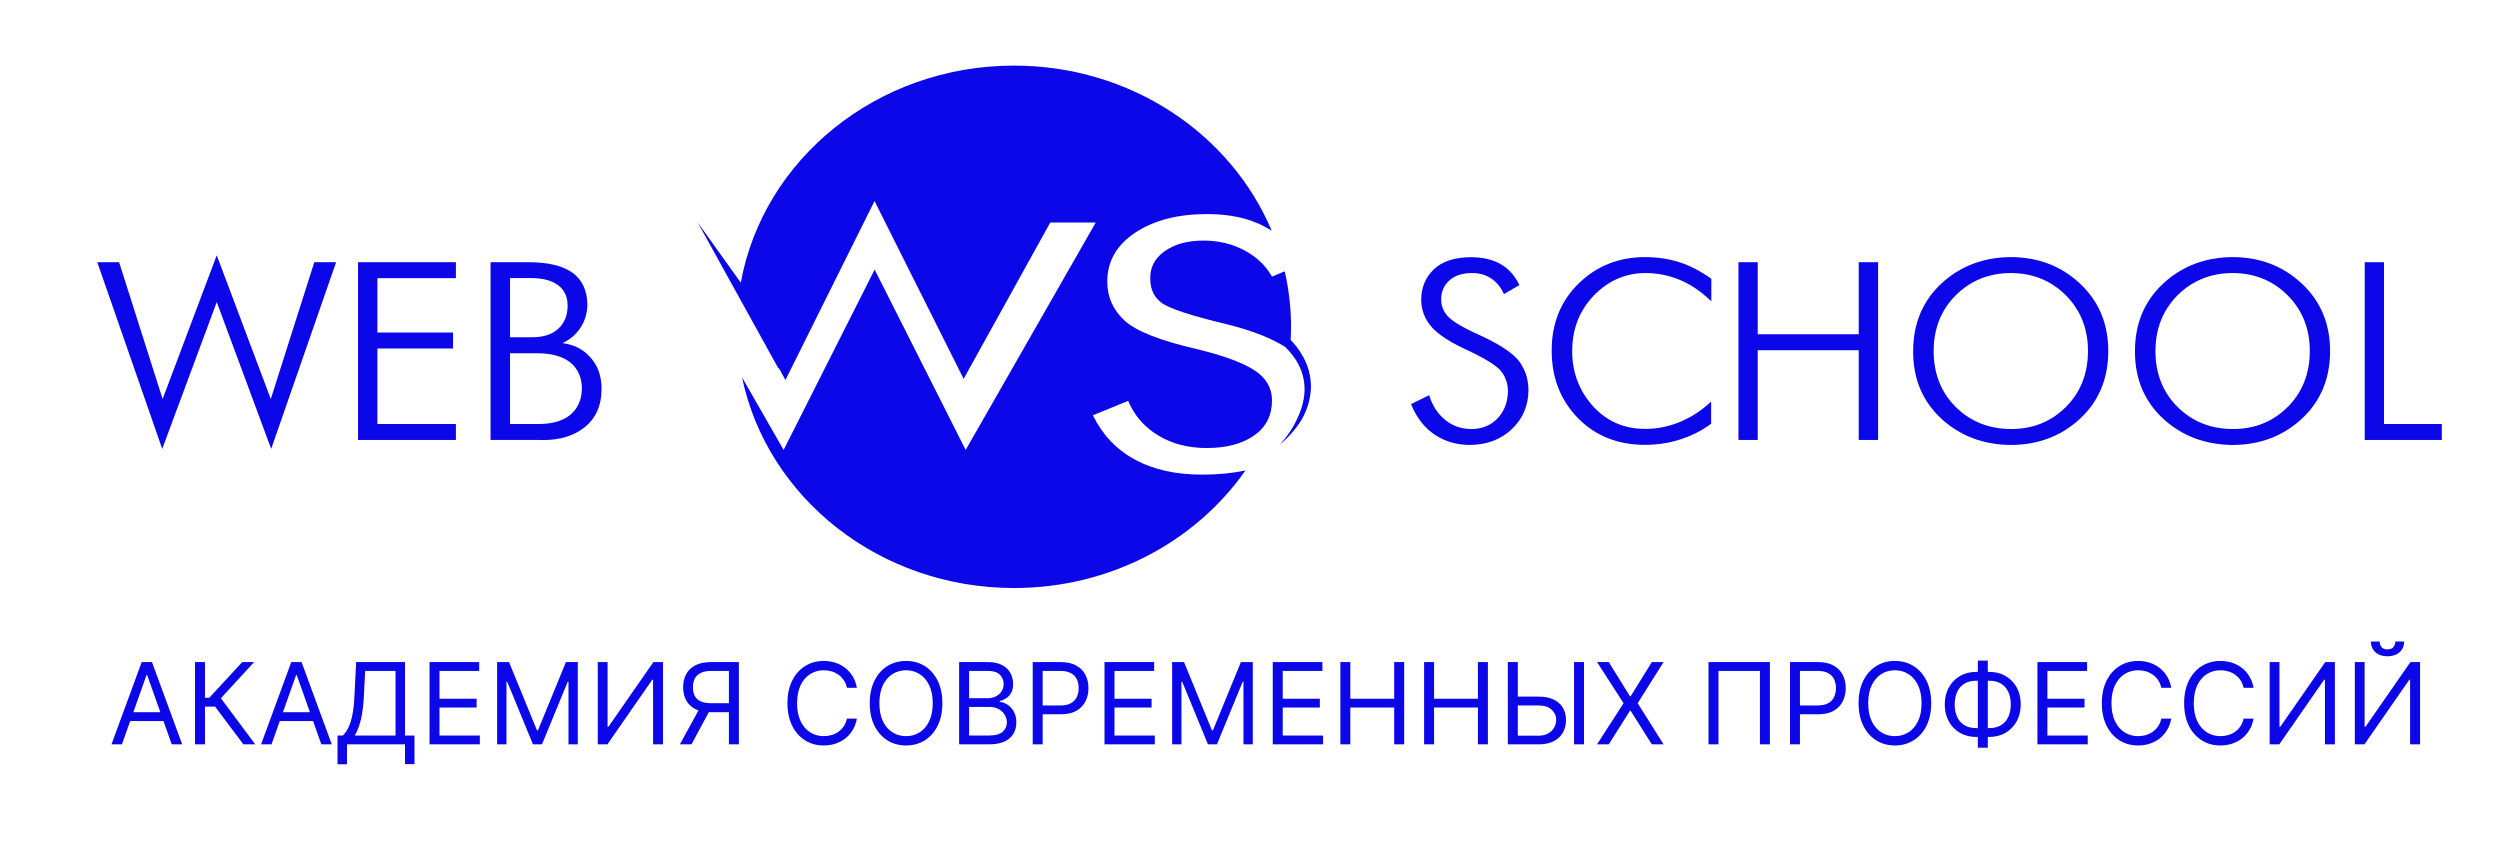 <?xml version="1.0" encoding="UTF-8"?> <svg xmlns="http://www.w3.org/2000/svg" width="1105" height="372" viewBox="0 0 1105 372" fill="none"> <path d="M654.719 148.465C646.744 144.898 641.743 141.925 639.806 139.674C637.868 137.466 636.967 134.96 637.012 132.157C637.012 128.972 638.184 126.211 640.572 124.003C642.914 121.795 646.339 120.691 650.709 120.691C653.908 120.691 656.747 121.497 659.089 123.069C661.477 124.64 663.28 126.849 664.541 129.567L664.721 129.991L671.57 125.999L671.39 125.659C669.497 121.752 666.794 118.779 663.37 116.783C659.945 114.787 655.575 113.726 650.304 113.683C643.005 113.683 637.418 115.509 633.723 119.077C630.029 122.644 628.181 127.146 628.181 132.412C628.181 136.914 629.713 140.991 632.687 144.431C635.661 147.871 641.157 151.438 648.997 154.963C656.431 158.488 661.252 161.503 663.325 163.881C665.352 166.26 666.433 169.318 666.524 172.885C666.433 177.726 664.902 181.761 661.928 184.904C658.999 188.004 655.079 189.618 650.349 189.618C645.978 189.618 642.104 188.301 638.905 185.711C635.661 183.12 633.273 179.553 631.831 175.136L631.696 174.669L623.676 178.618L623.811 178.958C626.244 184.776 629.758 189.235 634.264 192.208C638.769 195.181 643.996 196.668 649.763 196.668C657.242 196.583 663.46 194.247 668.236 189.66C673.057 185.074 675.535 179.298 675.58 172.503C675.58 167.789 674.228 163.542 671.615 159.889C668.912 156.237 663.235 152.415 654.719 148.465Z" fill="#0B07E8"></path> <path d="M742.262 115.891C737.621 114.405 732.485 113.641 727.033 113.641C715.499 113.641 705.631 117.59 697.702 125.362C689.772 133.134 685.762 143.157 685.852 155.133C685.852 166.897 689.727 176.835 697.386 184.734C705.046 192.633 715.048 196.625 727.078 196.625C732.53 196.625 737.801 195.818 742.757 194.204C747.713 192.591 752.219 190.34 756.139 187.409L756.319 187.282V177.472L755.598 178.151C751.678 181.718 747.218 184.564 742.352 186.56C737.486 188.556 732.394 189.575 727.213 189.575C717.887 189.575 710.092 186.178 704.054 179.468C697.972 172.715 694.908 164.561 694.908 155.133C694.908 145.45 698.152 137.168 704.505 130.586C710.858 124.003 718.562 120.69 727.348 120.69C732.53 120.69 737.531 121.667 742.262 123.621C746.947 125.532 751.453 128.547 755.643 132.454L756.409 133.176V123.196L756.229 123.069C751.543 119.799 746.902 117.378 742.262 115.891Z" fill="#0B07E8"></path> <path d="M821.559 147.743H776.909V115.892H768.394V194.459H776.909V154.793H821.559V194.459H830.12V115.892H821.559V147.743Z" fill="#0B07E8"></path> <path d="M888.737 113.641C876.617 113.726 866.299 117.675 858.054 125.362C849.809 133.049 845.619 143.072 845.619 155.133C845.528 167.279 849.719 177.302 858.009 184.989C866.299 192.675 876.662 196.583 888.737 196.668C900.767 196.668 911.084 192.76 919.374 185.074C927.665 177.387 931.855 167.321 931.855 155.175C931.855 143.114 927.665 133.091 919.374 125.362C911.084 117.59 900.812 113.641 888.737 113.641ZM922.889 155.175C922.889 165.156 919.555 173.522 913.022 179.977C906.534 186.39 898.514 189.618 889.097 189.618C889.007 189.618 888.872 189.618 888.782 189.618C879.185 189.618 870.985 186.348 864.497 179.935C857.964 173.479 854.675 165.156 854.675 155.175C854.675 145.28 857.964 136.956 864.497 130.458C870.985 124.003 879.185 120.69 888.782 120.69C898.333 120.69 906.489 123.961 913.022 130.458C919.555 136.956 922.889 145.238 922.889 155.175Z" fill="#0B07E8"></path> <path d="M986.778 113.641C974.658 113.726 964.34 117.675 956.095 125.362C947.85 133.049 943.66 143.072 943.66 155.133C943.57 167.279 947.76 177.302 956.05 184.989C964.34 192.675 974.703 196.583 986.778 196.668C998.808 196.668 1009.13 192.76 1017.42 185.074C1025.71 177.387 1029.9 167.321 1029.9 155.175C1029.9 143.114 1025.71 133.091 1017.42 125.362C1009.13 117.59 998.808 113.641 986.778 113.641ZM1020.93 155.175C1020.93 165.156 1017.6 173.522 1011.06 179.977C1004.57 186.39 996.555 189.618 987.138 189.618C987.048 189.618 986.913 189.618 986.823 189.618C977.226 189.618 969.026 186.348 962.538 179.935C956.005 173.479 952.716 165.156 952.716 155.175C952.716 145.28 956.005 136.956 962.538 130.458C969.026 124.003 977.226 120.69 986.823 120.69C996.375 120.69 1004.53 123.961 1011.06 130.458C1017.6 136.956 1020.93 145.238 1020.93 155.175Z" fill="#0B07E8"></path> <path d="M1053.73 187.409V115.892H1045.21V194.459H1079.28V187.409H1053.73Z" fill="#0B07E8"></path> <path d="M119.684 176.368L95.805 112.834L71.881 176.368L52.642 115.892H43L71.7 198.409L95.805 133.516L119.865 198.409L148.565 115.892H138.923L119.684 176.368Z" fill="#0B07E8"></path> <path d="M158.252 194.459H201.505V187.409H166.813V154.029H200.244V146.979H166.813V122.941H201.505V115.892H158.252V194.459Z" fill="#0B07E8"></path> <path d="M248.588 151.651C251.652 150.292 254.175 148.211 256.158 145.45C258.365 142.392 259.537 138.782 259.627 134.705C259.537 128.377 257.329 123.621 253.004 120.521C248.724 117.463 242.19 115.892 233.54 115.892H216.824V194.459H238C238.721 194.502 239.397 194.502 240.073 194.502C247.417 194.502 253.499 192.676 258.185 189.023C263.322 185.031 265.89 179.255 265.89 171.823C265.89 166.048 264.133 161.249 260.618 157.596C257.509 154.241 253.409 152.245 248.588 151.651ZM246.651 145.408C243.858 147.913 239.938 149.102 235.027 149.06H225.43V122.899H235.162C240.208 122.984 244.173 124.088 246.876 126.212C249.535 128.293 250.886 131.265 250.886 135.045C250.886 139.419 249.444 142.902 246.651 145.408ZM257.194 171.823C257.104 176.622 255.437 180.487 252.193 183.247C248.949 186.008 244.173 187.409 238.09 187.409H225.43V156.152H237.775C243.948 156.152 248.814 157.554 252.193 160.314C255.482 163.075 257.194 166.939 257.194 171.823Z" fill="#0B07E8"></path> <path d="M554.74 163.839C549.739 160.484 541.314 157.341 529.464 154.411C512.929 150.631 502.116 146.384 497.024 141.67C491.933 136.914 489.41 131.223 489.41 124.513C489.41 115.509 493.555 108.29 501.8 102.811C510.09 97.333 520.679 94.615 533.609 94.615C543.792 94.615 552.352 96.526 559.381 100.39C560.282 100.9 561.183 101.41 562.085 101.962C544.107 59.238 499.908 29 448.184 29C387.585 29 337.303 70.492 327.435 124.938L308.377 98.309L344.061 162.862L344.286 162.735L347.17 167.959L386.548 88.839L425.927 167.449L464.224 98.352H484.319L426.828 198.876L386.593 119.162L346.359 198.876L327.976 166.77C339.015 219.856 388.621 259.904 448.184 259.904C490.942 259.904 528.608 239.222 550.505 207.922C544.828 209.154 538.475 209.791 531.402 209.791C519.732 209.791 509.82 207.582 501.665 203.165C493.51 198.749 487.292 192.208 483.057 183.545L498.646 177.174C501.395 183.715 505.855 188.811 511.983 192.506C518.11 196.201 525.229 198.027 533.294 198.027C541.99 198.027 548.973 196.201 554.29 192.506C559.606 188.811 562.22 183.63 562.22 176.92C562.22 171.526 559.697 167.152 554.74 163.839Z" fill="#0B07E8"></path> <path d="M570.51 150.291L570.465 150.249C570.555 148.338 570.645 146.384 570.645 144.431C570.645 136.022 569.654 127.825 567.851 119.926L562.219 122.262C559.471 117.378 555.371 113.471 549.964 110.625C544.558 107.78 538.565 106.336 531.987 106.336C524.778 106.336 519.011 107.95 514.641 111.135C510.27 114.32 508.243 118.355 508.423 123.281C508.423 127.698 510 131.18 513.199 133.686C516.398 136.234 526.13 139.462 542.44 143.369C553.298 146.087 561.769 149.4 567.987 153.307C569.563 154.836 570.96 156.449 572.177 158.191C574.835 162.013 576.412 166.43 576.592 171.016C576.817 175.603 575.601 180.19 573.618 184.521C571.726 188.853 568.933 192.93 565.644 196.625C569.428 193.355 572.808 189.66 575.421 185.328C577.899 180.954 579.341 176.028 579.431 170.974C579.476 165.92 577.989 160.824 575.24 156.449C573.934 154.199 572.312 152.16 570.51 150.291Z" fill="#0B07E8"></path> <path d="M53.895 329H49.278L62.631 292.636H67.176L80.528 329H75.912L65.046 298.389H64.761L53.895 329ZM55.599 314.795H74.207V318.702H55.599V314.795ZM107.57 329L95.07 312.31H90.596V329H86.192V292.636H90.596V308.403H92.513L107.073 292.636H112.329L97.627 308.616L112.826 329H107.57ZM120.008 329H115.392L128.744 292.636H133.289L146.642 329H142.025L131.159 298.389H130.875L120.008 329ZM121.713 314.795H140.321V318.702H121.713V314.795ZM149.181 337.807V325.094H151.525C152.329 324.36 153.087 323.324 153.797 321.987C154.519 320.637 155.129 318.838 155.626 316.589C156.135 314.328 156.472 311.457 156.638 307.977L157.419 292.636H179.01V325.094H183.201V337.736H179.01V329H153.371V337.807H149.181ZM156.78 325.094H174.82V296.543H161.397L160.828 307.977C160.686 310.629 160.438 313.032 160.083 315.186C159.728 317.329 159.272 319.228 158.716 320.886C158.159 322.531 157.514 323.934 156.78 325.094ZM189.855 329V292.636H211.801V296.543H194.258V308.83H210.664V312.736H194.258V325.094H212.085V329H189.855ZM219.737 292.636H224.993L237.351 322.821H237.777L250.135 292.636H255.391V329H251.271V301.372H250.916L239.553 329H235.575L224.212 301.372H223.857V329H219.737V292.636ZM264.22 292.636H268.552V321.259H268.907L288.794 292.636H293.055V329H288.652V300.449H288.297L268.481 329H264.22V292.636ZM326.582 329H322.179V296.543H314.437C312.472 296.543 310.892 296.844 309.697 297.448C308.501 298.04 307.631 298.88 307.086 299.969C306.542 301.058 306.27 302.331 306.27 303.787C306.27 305.243 306.536 306.498 307.069 307.551C307.613 308.593 308.477 309.398 309.661 309.966C310.857 310.534 312.425 310.818 314.366 310.818H324.167V314.795H314.224C311.407 314.795 309.093 314.328 307.282 313.393C305.471 312.446 304.127 311.144 303.251 309.487C302.375 307.829 301.937 305.929 301.937 303.787C301.937 301.644 302.375 299.733 303.251 298.052C304.127 296.371 305.477 295.051 307.3 294.092C309.122 293.122 311.454 292.636 314.295 292.636H326.582V329ZM309.466 312.665H314.437L305.631 329H300.517L309.466 312.665ZM378.735 304H374.332C374.071 302.733 373.616 301.621 372.964 300.662C372.325 299.703 371.544 298.898 370.621 298.247C369.709 297.584 368.697 297.087 367.585 296.756C366.472 296.424 365.312 296.259 364.104 296.259C361.903 296.259 359.908 296.815 358.121 297.928C356.345 299.04 354.931 300.68 353.877 302.846C352.835 305.012 352.315 307.67 352.315 310.818C352.315 313.967 352.835 316.624 353.877 318.79C354.931 320.957 356.345 322.596 358.121 323.709C359.908 324.821 361.903 325.378 364.104 325.378C365.312 325.378 366.472 325.212 367.585 324.881C368.697 324.549 369.709 324.058 370.621 323.407C371.544 322.744 372.325 321.933 372.964 320.974C373.616 320.004 374.071 318.891 374.332 317.636H378.735C378.404 319.495 377.8 321.158 376.924 322.626C376.048 324.094 374.959 325.342 373.657 326.372C372.355 327.39 370.893 328.165 369.271 328.698C367.661 329.231 365.939 329.497 364.104 329.497C361.003 329.497 358.245 328.74 355.83 327.224C353.415 325.709 351.516 323.555 350.131 320.761C348.746 317.968 348.053 314.653 348.053 310.818C348.053 306.983 348.746 303.669 350.131 300.875C351.516 298.081 353.415 295.927 355.83 294.412C358.245 292.897 361.003 292.139 364.104 292.139C365.939 292.139 367.661 292.406 369.271 292.938C370.893 293.471 372.355 294.252 373.657 295.282C374.959 296.3 376.048 297.543 376.924 299.011C377.8 300.467 378.404 302.13 378.735 304ZM416.532 310.818C416.532 314.653 415.84 317.968 414.455 320.761C413.07 323.555 411.17 325.709 408.756 327.224C406.341 328.74 403.583 329.497 400.481 329.497C397.38 329.497 394.622 328.74 392.207 327.224C389.792 325.709 387.893 323.555 386.508 320.761C385.123 317.968 384.43 314.653 384.43 310.818C384.43 306.983 385.123 303.669 386.508 300.875C387.893 298.081 389.792 295.927 392.207 294.412C394.622 292.897 397.38 292.139 400.481 292.139C403.583 292.139 406.341 292.897 408.756 294.412C411.17 295.927 413.07 298.081 414.455 300.875C415.84 303.669 416.532 306.983 416.532 310.818ZM412.271 310.818C412.271 307.67 411.744 305.012 410.691 302.846C409.649 300.68 408.235 299.04 406.447 297.928C404.672 296.815 402.683 296.259 400.481 296.259C398.28 296.259 396.285 296.815 394.498 297.928C392.722 299.04 391.308 300.68 390.254 302.846C389.212 305.012 388.692 307.67 388.692 310.818C388.692 313.967 389.212 316.624 390.254 318.79C391.308 320.957 392.722 322.596 394.498 323.709C396.285 324.821 398.28 325.378 400.481 325.378C402.683 325.378 404.672 324.821 406.447 323.709C408.235 322.596 409.649 320.957 410.691 318.79C411.744 316.624 412.271 313.967 412.271 310.818ZM423.937 329V292.636H436.65C439.183 292.636 441.272 293.074 442.917 293.95C444.563 294.814 445.788 295.98 446.593 297.448C447.398 298.904 447.8 300.52 447.8 302.295C447.8 303.858 447.522 305.148 446.966 306.166C446.421 307.184 445.699 307.989 444.8 308.581C443.912 309.173 442.947 309.611 441.905 309.895V310.25C443.018 310.321 444.137 310.712 445.261 311.422C446.386 312.132 447.327 313.15 448.084 314.476C448.842 315.802 449.221 317.423 449.221 319.341C449.221 321.164 448.806 322.803 447.978 324.259C447.149 325.715 445.841 326.869 444.054 327.722C442.266 328.574 439.94 329 437.076 329H423.937ZM428.34 325.094H437.076C439.952 325.094 441.994 324.537 443.202 323.425C444.421 322.3 445.03 320.939 445.03 319.341C445.03 318.11 444.717 316.973 444.089 315.932C443.462 314.878 442.568 314.038 441.408 313.411C440.248 312.771 438.875 312.452 437.289 312.452H428.34V325.094ZM428.34 308.616H436.508C437.833 308.616 439.029 308.356 440.094 307.835C441.171 307.314 442.024 306.58 442.651 305.634C443.29 304.687 443.61 303.574 443.61 302.295C443.61 300.697 443.054 299.342 441.941 298.229C440.828 297.105 439.064 296.543 436.65 296.543H428.34V308.616ZM456.456 329V292.636H468.743C471.596 292.636 473.928 293.151 475.739 294.181C477.562 295.199 478.911 296.578 479.787 298.318C480.663 300.058 481.101 302 481.101 304.142C481.101 306.285 480.663 308.232 479.787 309.984C478.923 311.736 477.585 313.132 475.774 314.174C473.963 315.204 471.643 315.719 468.814 315.719H460.007V311.812H468.672C470.625 311.812 472.194 311.475 473.377 310.8C474.561 310.126 475.419 309.214 475.952 308.066C476.496 306.906 476.769 305.598 476.769 304.142C476.769 302.686 476.496 301.384 475.952 300.236C475.419 299.088 474.555 298.188 473.36 297.537C472.164 296.874 470.578 296.543 468.601 296.543H460.86V329H456.456ZM488.194 329V292.636H510.14V296.543H492.598V308.83H509.004V312.736H492.598V325.094H510.425V329H488.194ZM518.077 292.636H523.333L535.691 322.821H536.117L548.475 292.636H553.731V329H549.611V301.372H549.256L537.893 329H533.915L522.552 301.372H522.197V329H518.077V292.636ZM562.56 329V292.636H584.506V296.543H566.963V308.83H583.369V312.736H566.963V325.094H584.79V329H562.56ZM592.442 329V292.636H596.846V308.83H616.235V292.636H620.638V329H616.235V312.736H596.846V329H592.442ZM629.454 329V292.636H633.858V308.83H653.247V292.636H657.65V329H653.247V312.736H633.858V329H629.454ZM669.733 307.906H680.102C682.706 307.906 684.902 308.332 686.69 309.185C688.489 310.037 689.85 311.238 690.773 312.789C691.709 314.34 692.176 316.169 692.176 318.276C692.176 320.383 691.709 322.241 690.773 323.851C689.85 325.461 688.489 326.721 686.69 327.633C684.902 328.544 682.706 329 680.102 329H666.466V292.636H670.869V325.165H680.102C681.759 325.165 683.162 324.833 684.31 324.17C685.47 323.496 686.346 322.632 686.938 321.578C687.542 320.513 687.844 319.388 687.844 318.205C687.844 316.464 687.175 314.967 685.837 313.712C684.5 312.446 682.588 311.812 680.102 311.812H669.733V307.906ZM700.131 292.636V329H695.727V292.636H700.131ZM711.077 292.636L720.452 307.764H720.736L730.111 292.636H735.296L723.861 310.818L735.296 329H730.111L720.736 314.156H720.452L711.077 329H705.892L717.611 310.818L705.892 292.636H711.077ZM782.291 292.636V329H777.887V296.543H759.563V329H755.16V292.636H782.291ZM791.173 329V292.636H803.46C806.313 292.636 808.645 293.151 810.456 294.181C812.279 295.199 813.628 296.578 814.504 298.318C815.38 300.058 815.818 302 815.818 304.142C815.818 306.285 815.38 308.232 814.504 309.984C813.64 311.736 812.302 313.132 810.491 314.174C808.68 315.204 806.36 315.719 803.531 315.719H794.724V311.812H803.389C805.342 311.812 806.91 311.475 808.094 310.8C809.278 310.126 810.136 309.214 810.669 308.066C811.213 306.906 811.485 305.598 811.485 304.142C811.485 302.686 811.213 301.384 810.669 300.236C810.136 299.088 809.272 298.188 808.076 297.537C806.881 296.874 805.295 296.543 803.318 296.543H795.576V329H791.173ZM853.593 310.818C853.593 314.653 852.901 317.968 851.516 320.761C850.131 323.555 848.231 325.709 845.816 327.224C843.401 328.74 840.643 329.497 837.542 329.497C834.441 329.497 831.683 328.74 829.268 327.224C826.853 325.709 824.953 323.555 823.568 320.761C822.183 317.968 821.491 314.653 821.491 310.818C821.491 306.983 822.183 303.669 823.568 300.875C824.953 298.081 826.853 295.927 829.268 294.412C831.683 292.897 834.441 292.139 837.542 292.139C840.643 292.139 843.401 292.897 845.816 294.412C848.231 295.927 850.131 298.081 851.516 300.875C852.901 303.669 853.593 306.983 853.593 310.818ZM849.332 310.818C849.332 307.67 848.805 305.012 847.751 302.846C846.71 300.68 845.295 299.04 843.508 297.928C841.732 296.815 839.744 296.259 837.542 296.259C835.34 296.259 833.346 296.815 831.558 297.928C829.783 299.04 828.368 300.68 827.315 302.846C826.273 305.012 825.752 307.67 825.752 310.818C825.752 313.967 826.273 316.624 827.315 318.79C828.368 320.957 829.783 322.596 831.558 323.709C833.346 324.821 835.34 325.378 837.542 325.378C839.744 325.378 841.732 324.821 843.508 323.709C845.295 322.596 846.71 320.957 847.751 318.79C848.805 316.624 849.332 313.967 849.332 310.818ZM873.497 296.969H879.25C881.949 296.969 884.346 297.572 886.441 298.78C888.536 299.987 890.182 301.668 891.377 303.822C892.573 305.977 893.17 308.474 893.17 311.315C893.17 314.156 892.573 316.66 891.377 318.826C890.182 320.992 888.536 322.685 886.441 323.904C884.346 325.123 881.949 325.733 879.25 325.733H873.497C870.798 325.733 868.401 325.129 866.306 323.922C864.211 322.714 862.566 321.034 861.37 318.879C860.174 316.725 859.577 314.227 859.577 311.386C859.577 308.545 860.174 306.042 861.37 303.876C862.566 301.71 864.211 300.017 866.306 298.798C868.401 297.578 870.798 296.969 873.497 296.969ZM873.497 300.875C871.438 300.875 869.697 301.307 868.277 302.171C866.868 303.035 865.797 304.254 865.063 305.829C864.341 307.403 863.98 309.256 863.98 311.386C863.98 313.493 864.341 315.328 865.063 316.891C865.797 318.453 866.868 319.666 868.277 320.531C869.697 321.395 871.438 321.827 873.497 321.827H879.25C881.31 321.827 883.044 321.395 884.452 320.531C885.873 319.666 886.944 318.447 887.666 316.873C888.4 315.299 888.767 313.446 888.767 311.315C888.767 309.208 888.4 307.374 887.666 305.811C886.944 304.249 885.873 303.035 884.452 302.171C883.044 301.307 881.31 300.875 879.25 300.875H873.497ZM878.611 291.997V330.491H874.207V291.997H878.611ZM900.548 329V292.636H922.494V296.543H904.951V308.83H921.358V312.736H904.951V325.094H922.778V329H900.548ZM959.692 304H955.289C955.028 302.733 954.573 301.621 953.922 300.662C953.282 299.703 952.501 298.898 951.578 298.247C950.666 297.584 949.654 297.087 948.542 296.756C947.429 296.424 946.269 296.259 945.061 296.259C942.86 296.259 940.865 296.815 939.078 297.928C937.302 299.04 935.888 300.68 934.834 302.846C933.792 305.012 933.272 307.67 933.272 310.818C933.272 313.967 933.792 316.624 934.834 318.79C935.888 320.957 937.302 322.596 939.078 323.709C940.865 324.821 942.86 325.378 945.061 325.378C946.269 325.378 947.429 325.212 948.542 324.881C949.654 324.549 950.666 324.058 951.578 323.407C952.501 322.744 953.282 321.933 953.922 320.974C954.573 320.004 955.028 318.891 955.289 317.636H959.692C959.361 319.495 958.757 321.158 957.881 322.626C957.005 324.094 955.916 325.342 954.614 326.372C953.312 327.39 951.85 328.165 950.228 328.698C948.618 329.231 946.896 329.497 945.061 329.497C941.96 329.497 939.202 328.74 936.787 327.224C934.373 325.709 932.473 323.555 931.088 320.761C929.703 317.968 929.01 314.653 929.01 310.818C929.01 306.983 929.703 303.669 931.088 300.875C932.473 298.081 934.373 295.927 936.787 294.412C939.202 292.897 941.96 292.139 945.061 292.139C946.896 292.139 948.618 292.406 950.228 292.938C951.85 293.471 953.312 294.252 954.614 295.282C955.916 296.3 957.005 297.543 957.881 299.011C958.757 300.467 959.361 302.13 959.692 304ZM996.069 304H991.666C991.405 302.733 990.95 301.621 990.298 300.662C989.659 299.703 988.878 298.898 987.955 298.247C987.043 297.584 986.031 297.087 984.919 296.756C983.806 296.424 982.646 296.259 981.438 296.259C979.237 296.259 977.242 296.815 975.455 297.928C973.679 299.04 972.265 300.68 971.211 302.846C970.169 305.012 969.649 307.67 969.649 310.818C969.649 313.967 970.169 316.624 971.211 318.79C972.265 320.957 973.679 322.596 975.455 323.709C977.242 324.821 979.237 325.378 981.438 325.378C982.646 325.378 983.806 325.212 984.919 324.881C986.031 324.549 987.043 324.058 987.955 323.407C988.878 322.744 989.659 321.933 990.298 320.974C990.95 320.004 991.405 318.891 991.666 317.636H996.069C995.738 319.495 995.134 321.158 994.258 322.626C993.382 324.094 992.293 325.342 990.991 326.372C989.689 327.39 988.227 328.165 986.605 328.698C984.995 329.231 983.273 329.497 981.438 329.497C978.337 329.497 975.579 328.74 973.164 327.224C970.749 325.709 968.85 323.555 967.465 320.761C966.08 317.968 965.387 314.653 965.387 310.818C965.387 306.983 966.08 303.669 967.465 300.875C968.85 298.081 970.749 295.927 973.164 294.412C975.579 292.897 978.337 292.139 981.438 292.139C983.273 292.139 984.995 292.406 986.605 292.938C988.227 293.471 989.689 294.252 990.991 295.282C992.293 296.3 993.382 297.543 994.258 299.011C995.134 300.467 995.738 302.13 996.069 304ZM1003.18 292.636H1007.52V321.259H1007.87L1027.76 292.636H1032.02V329H1027.62V300.449H1027.26L1007.45 329H1003.18V292.636ZM1040.83 292.636H1045.16V321.259H1045.52L1065.41 292.636H1069.67V329H1065.26V300.449H1064.91L1045.09 329H1040.83V292.636ZM1058.73 283.545H1062.64C1062.64 285.463 1061.97 287.031 1060.65 288.251C1059.32 289.47 1057.52 290.08 1055.25 290.08C1053.01 290.08 1051.23 289.47 1049.9 288.251C1048.59 287.031 1047.93 285.463 1047.93 283.545H1051.84C1051.84 284.469 1052.09 285.28 1052.6 285.978C1053.12 286.676 1054.01 287.026 1055.25 287.026C1056.49 287.026 1057.38 286.676 1057.91 285.978C1058.46 285.28 1058.73 284.469 1058.73 283.545Z" fill="#0B07E8"></path> </svg> 
